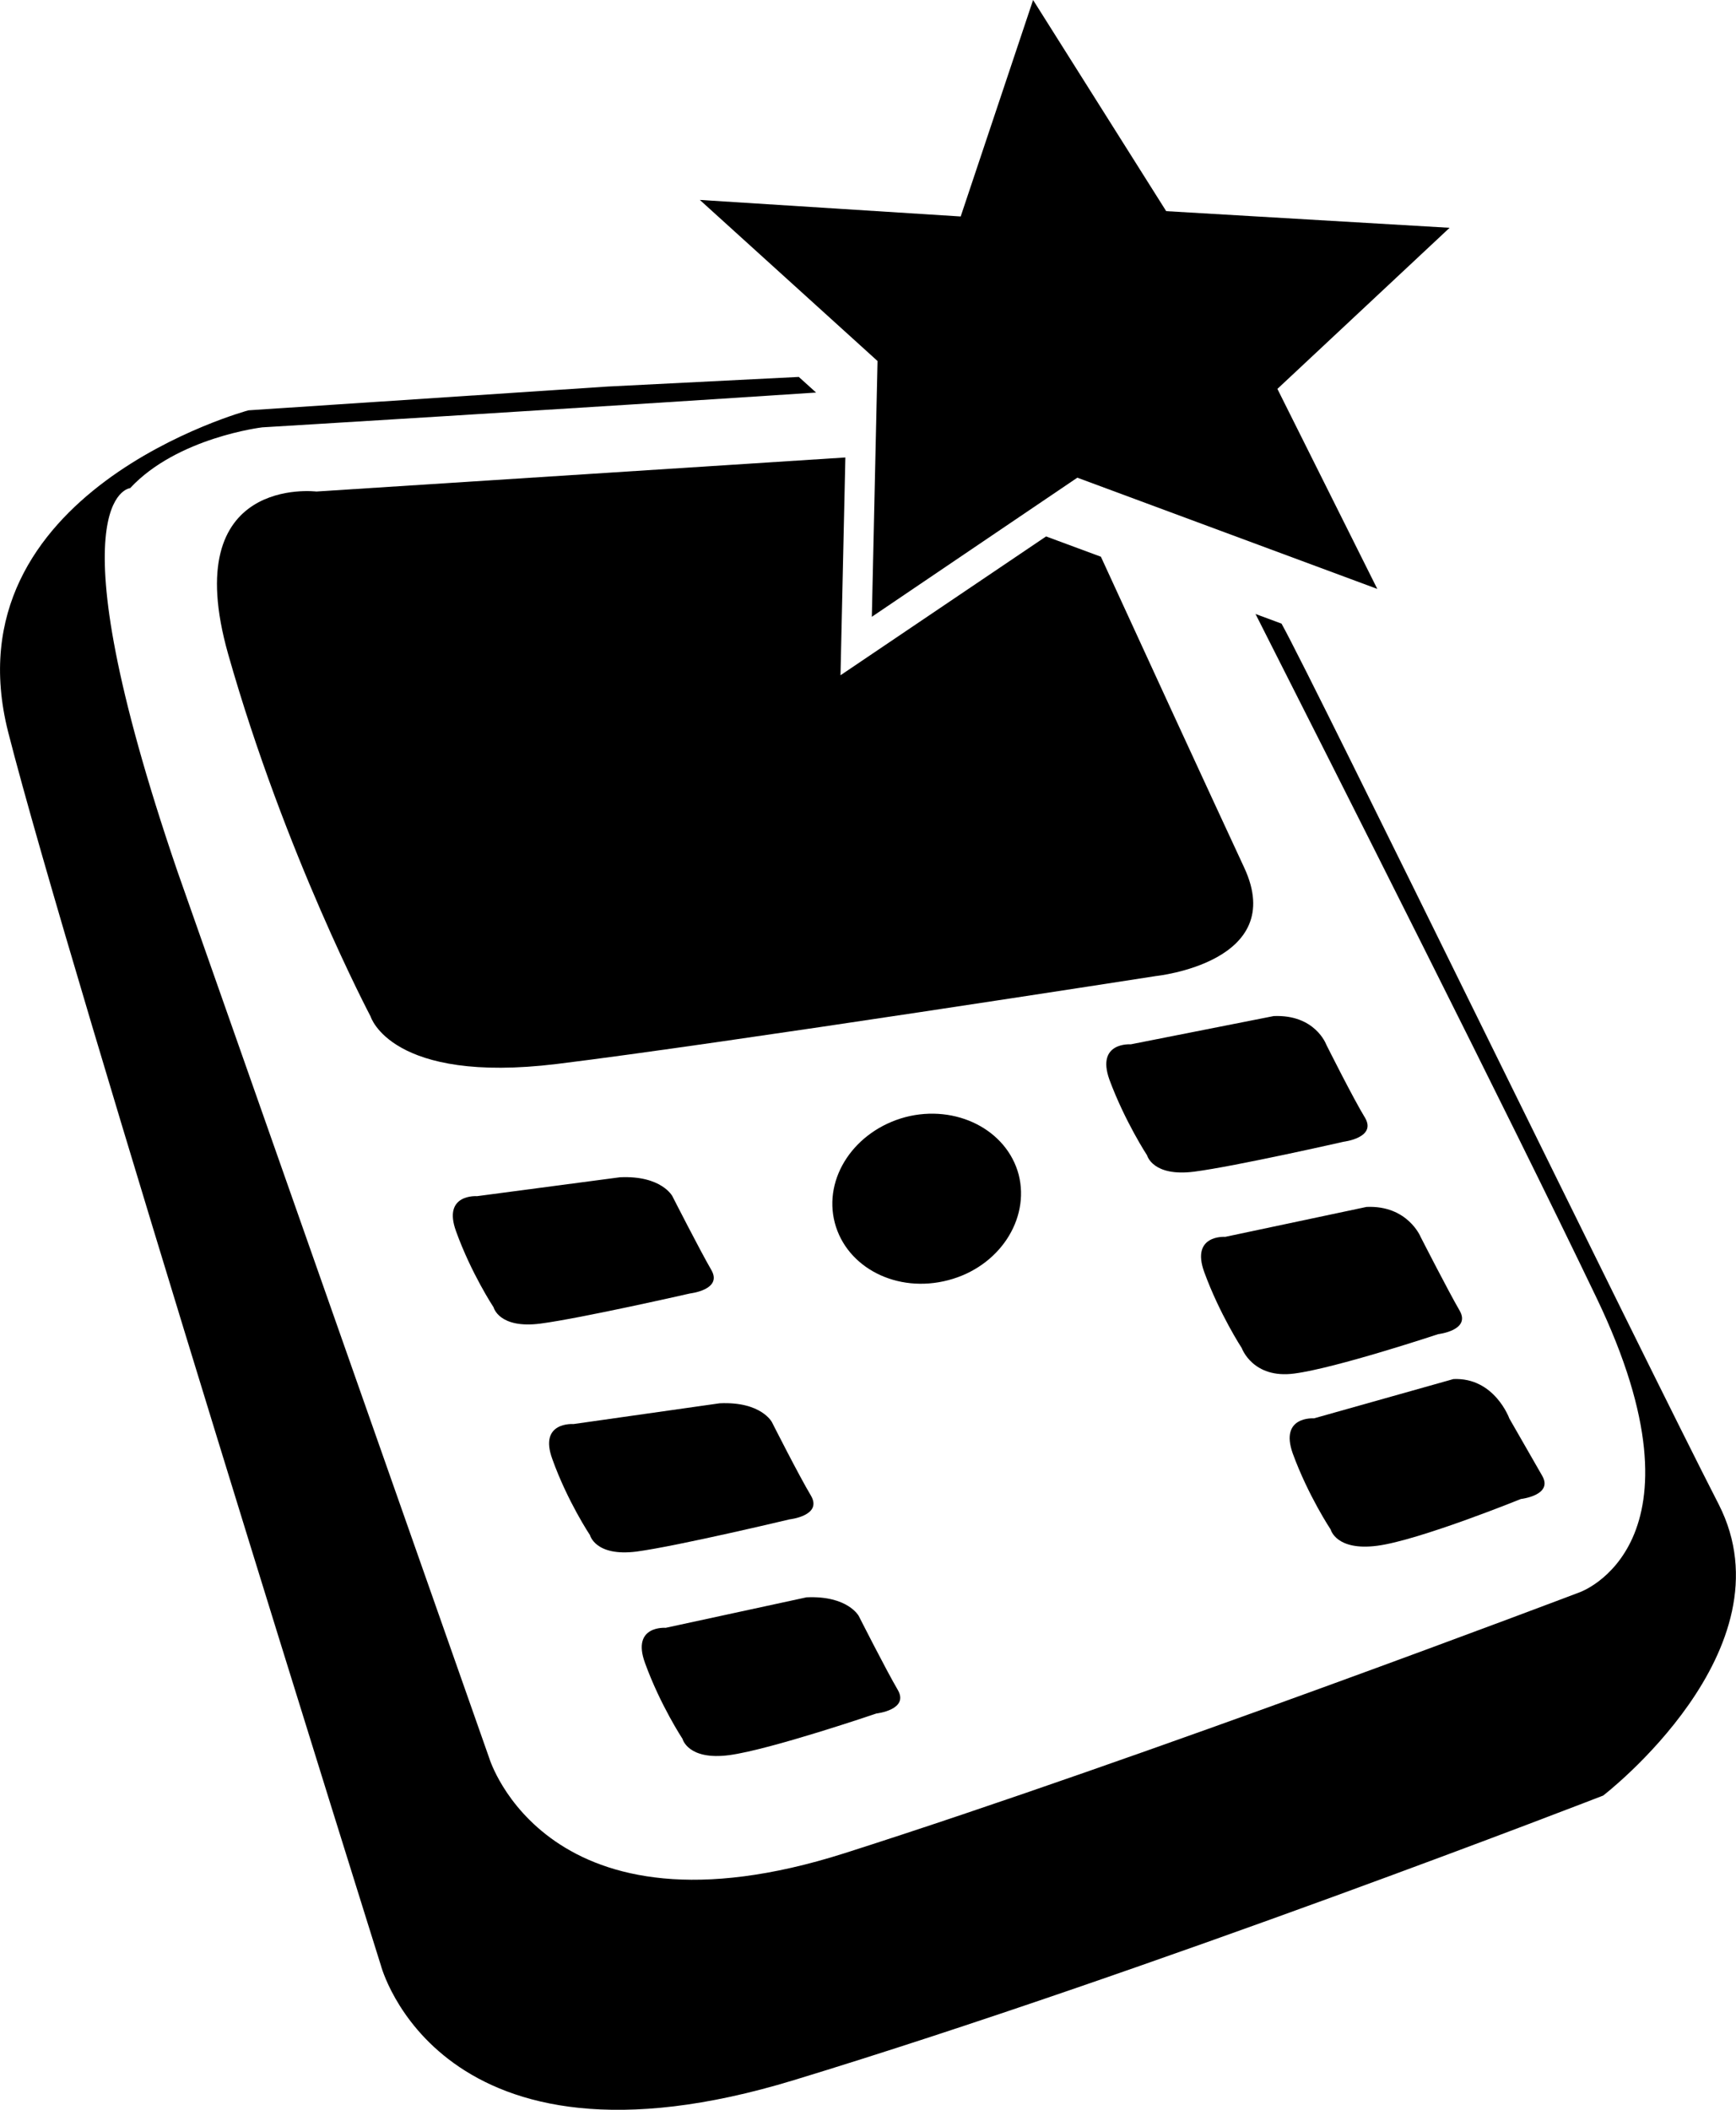 <?xml version="1.0" encoding="iso-8859-1"?>
<!-- Generator: Adobe Illustrator 16.0.0, SVG Export Plug-In . SVG Version: 6.00 Build 0)  -->
<!DOCTYPE svg PUBLIC "-//W3C//DTD SVG 1.1//EN" "http://www.w3.org/Graphics/SVG/1.1/DTD/svg11.dtd">
<svg version="1.1" id="Capa_1" xmlns="http://www.w3.org/2000/svg" xmlns:xlink="http://www.w3.org/1999/xlink" x="0px" y="0px"
	 width="18.56px" height="22.553px" viewBox="0 0 18.56 22.553" style="enable-background:new 0 0 18.56 22.553;"
	 xml:space="preserve">
<g>
	<path d="M7.605,13.575c-0.123-0.212-0.416-0.788-0.416-0.788s-0.116-0.224-0.561-0.203L5.1,12.786c0,0-0.372-0.028-0.224,0.376
		c0.162,0.45,0.401,0.812,0.401,0.812s0.057,0.232,0.502,0.174c0.44-0.058,1.598-0.322,1.598-0.322S7.728,13.787,7.605,13.575z"/>
	<path d="M14.179,11.165c0,0-0.118-0.323-0.562-0.304l-1.528,0.302c0,0-0.371-0.028-0.229,0.375
		c0.167,0.451,0.404,0.812,0.404,0.812s0.059,0.231,0.504,0.174c0.441-0.057,1.598-0.32,1.598-0.32s0.352-0.042,0.229-0.254
		C14.466,11.739,14.179,11.165,14.179,11.165z"/>
	<path d="M15.188,13.221c0,0-0.138-0.339-0.578-0.32l-1.511,0.32c0,0-0.371-0.027-0.224,0.377c0.165,0.451,0.401,0.812,0.401,0.812
		s0.118,0.331,0.561,0.272c0.443-0.057,1.539-0.421,1.539-0.421s0.352-0.04,0.229-0.252S15.188,13.221,15.188,13.221z"/>
	<path d="M14.048,15.161c0,0-0.37-0.028-0.227,0.375c0.165,0.452,0.406,0.814,0.406,0.814s0.057,0.23,0.497,0.173
		c0.446-0.058,1.536-0.5,1.536-0.5s0.35-0.039,0.227-0.25c-0.123-0.215-0.35-0.61-0.35-0.61s-0.158-0.441-0.598-0.422L14.048,15.161
		z"/>
	<path d="M6.308,16.41c0,0,0.057,0.231,0.498,0.175c0.445-0.06,1.634-0.344,1.634-0.344s0.354-0.038,0.231-0.252
		c-0.128-0.213-0.418-0.787-0.418-0.787S8.139,14.979,7.694,15l-1.563,0.222c0,0-0.374-0.029-0.226,0.374
		C6.067,16.049,6.308,16.41,6.308,16.41z"/>
	<path d="M7.297,18.587c0,0,0.057,0.232,0.5,0.174c0.443-0.06,1.572-0.445,1.572-0.445s0.354-0.039,0.229-0.253
		c-0.124-0.211-0.416-0.788-0.416-0.788s-0.116-0.221-0.559-0.201l-1.506,0.326c0,0-0.369-0.029-0.221,0.376
		C7.059,18.226,7.297,18.587,7.297,18.587z"/>
	<path d="M10.138,13.684c0.542-0.141,0.875-0.648,0.753-1.128c-0.128-0.482-0.672-0.755-1.211-0.615
		c-0.543,0.145-0.881,0.648-0.755,1.13C9.052,13.552,9.591,13.828,10.138,13.684z"/>
	<path d="M11.77,5.951l-0.586-0.217L8.986,7.218L9.038,4.89L3.382,5.254c0,0-1.486-0.183-0.943,1.737
		c0.608,2.142,1.523,3.874,1.523,3.874s0.217,0.724,1.991,0.508c1.774-0.218,6.406-0.94,6.406-0.94s1.415-0.146,0.943-1.159
		C12.948,8.513,12.146,6.772,11.77,5.951z"/>
	<polygon points="9.321,6.593 11.518,5.106 14.725,6.295 13.657,4.157 15.498,2.435 12.468,2.257 11.045,0 10.271,2.314 
		7.482,2.137 9.382,3.859 	"/>
	<path d="M18.375,16.08c-0.8-1.556-4.346-8.83-4.674-9.414l-0.278-0.103c0.867,1.713,2.7,5.337,3.645,7.308
		c1.27,2.643-0.179,3.149-0.179,3.149s-4.674,1.774-7.859,2.789c-3.185,1.014-3.799-1.015-3.799-1.015L1.896,9.311
		c-1.374-4.02-0.505-4.093-0.505-4.093c0.505-0.543,1.413-0.65,1.413-0.65s3.303-0.199,5.921-0.372L8.54,4.029L6.495,4.132
		L2.656,4.386c0,0-0.805,0.217-1.528,0.755C0.404,5.68-0.238,6.539,0.087,7.824c0.654,2.571,3.984,13.181,3.984,13.181
		s0.615,2.389,4.416,1.23c3.802-1.158,8.653-3.042,8.653-3.042S19.169,17.636,18.375,16.08z"/>
</g>
<g>
</g>
<g>
</g>
<g>
</g>
<g>
</g>
<g>
</g>
<g>
</g>
<g>
</g>
<g>
</g>
<g>
</g>
<g>
</g>
<g>
</g>
<g>
</g>
<g>
</g>
<g>
</g>
<g>
</g>
</svg>
